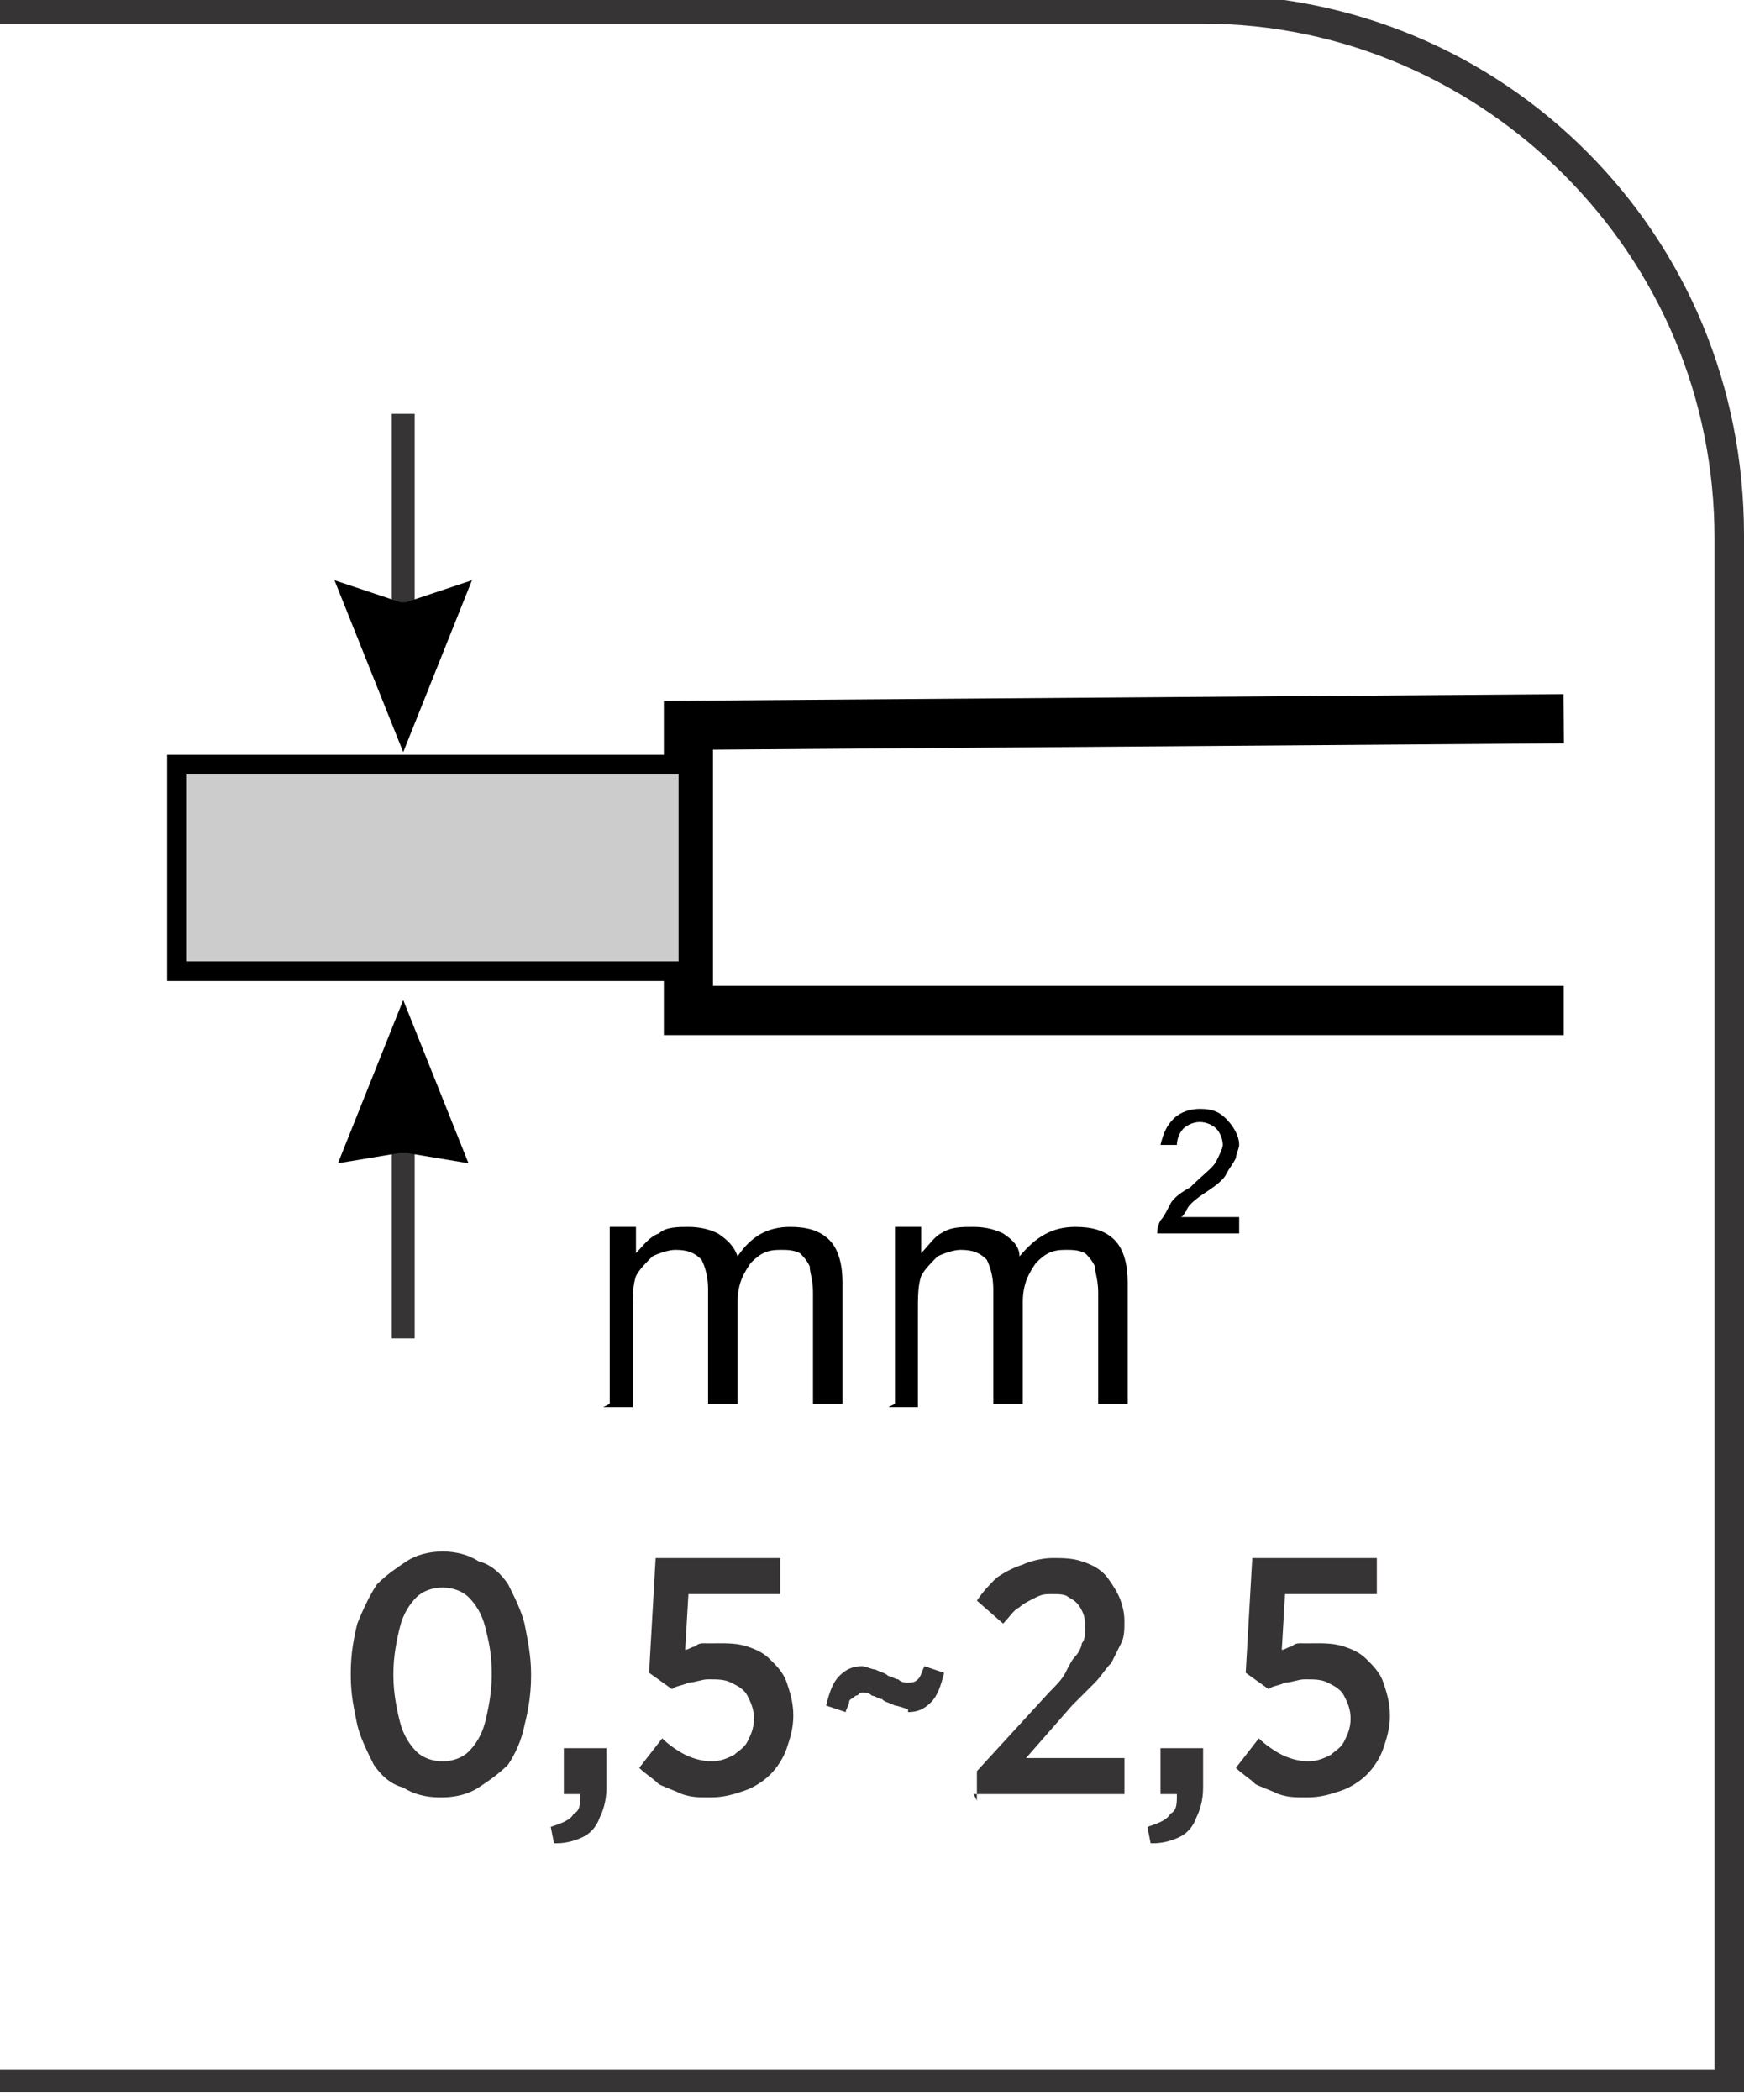 <?xml version="1.0" encoding="UTF-8"?>
<!DOCTYPE svg PUBLIC "-//W3C//DTD SVG 1.1//EN" "http://www.w3.org/Graphics/SVG/1.1/DTD/svg11.dtd">
<!-- Creator: CorelDRAW -->
<svg xmlns="http://www.w3.org/2000/svg" xml:space="preserve" width="7.295mm" height="8.782mm" style="shape-rendering:geometricPrecision; text-rendering:geometricPrecision; image-rendering:optimizeQuality; fill-rule:evenodd; clip-rule:evenodd"
viewBox="0 0 0.532 0.64"
 xmlns:xlink="http://www.w3.org/1999/xlink">
 <defs>
  <style type="text/css">
   <![CDATA[
    .str1 {stroke:black;stroke-width:0.006}
    .str2 {stroke:#373435;stroke-width:0.007}
    .str0 {stroke:black;stroke-width:0.015}
    .fil0 {fill:none}
    .fil1 {fill:#CCCCCC}
    .fil3 {fill:#373435;fill-rule:nonzero}
    .fil2 {fill:black;fill-rule:nonzero}
   ]]>
  </style>
 </defs>
 <g id="Layer_x0020_1">
  <g id="_649085192">
   <polyline id="_649086080" class="fil0 str0" points="0.477,0.219 0.21,0.221 0.21,0.308 0.477,0.308 "/>
   <polygon id="_649085936" class="fil1 str1" points="0.21,0.233 0.054,0.233 0.054,0.296 0.21,0.296 "/>
   <line id="_649086056" class="fil0 str2" x1="0.123" y1="0.197" x2="0.123" y2= "0.126" />
   <polygon id="_649085912" class="fil0 str0" points="0.121,0.191 0.115,0.189 0.123,0.209 0.131,0.189 0.125,0.191 "/>
   <line id="_649085888" class="fil0 str2" x1="0.123" y1="0.337" x2="0.123" y2= "0.408" />
   <polygon id="_649086104" class="fil0 str0" points="0.121,0.344 0.115,0.345 0.123,0.325 0.131,0.345 0.125,0.344 "/>
   <path id="_649085048" class="fil2" d="M0.186 0.428l0 -0.054 0.008 0 0 0.008c0.002,-0.002 0.004,-0.005 0.007,-0.006 0.002,-0.002 0.006,-0.002 0.009,-0.002 0.004,0 0.007,0.001 0.009,0.002 0.003,0.002 0.005,0.004 0.006,0.007 0.004,-0.006 0.009,-0.009 0.016,-0.009 0.005,0 0.009,0.001 0.012,0.004 0.003,0.003 0.004,0.008 0.004,0.013l0 0.037 -0.009 0 0 -0.034c0,-0.004 -0.001,-0.006 -0.001,-0.008 -0.001,-0.002 -0.002,-0.003 -0.003,-0.004 -0.002,-0.001 -0.004,-0.001 -0.006,-0.001 -0.004,0 -0.006,0.001 -0.009,0.004 -0.002,0.003 -0.004,0.006 -0.004,0.012l0 0.031 -0.009 0 0 -0.035c0,-0.004 -0.001,-0.007 -0.002,-0.009 -0.002,-0.002 -0.004,-0.003 -0.008,-0.003 -0.002,0 -0.005,0.001 -0.007,0.002 -0.002,0.002 -0.004,0.004 -0.005,0.006 -0.001,0.003 -0.001,0.006 -0.001,0.012l0 0.028 -0.009 0z"/>
   <path id="_1" class="fil2" d="M0.273 0.428l0 -0.054 0.008 0 0 0.008c0.002,-0.002 0.004,-0.005 0.006,-0.006 0.003,-0.002 0.006,-0.002 0.01,-0.002 0.004,0 0.007,0.001 0.009,0.002 0.003,0.002 0.005,0.004 0.005,0.007 0.005,-0.006 0.01,-0.009 0.017,-0.009 0.005,0 0.009,0.001 0.012,0.004 0.003,0.003 0.004,0.008 0.004,0.013l0 0.037 -0.009 0 0 -0.034c0,-0.004 -0.001,-0.006 -0.001,-0.008 -0.001,-0.002 -0.002,-0.003 -0.003,-0.004 -0.002,-0.001 -0.004,-0.001 -0.006,-0.001 -0.004,0 -0.006,0.001 -0.009,0.004 -0.002,0.003 -0.004,0.006 -0.004,0.012l0 0.031 -0.009 0 0 -0.035c0,-0.004 -0.001,-0.007 -0.002,-0.009 -0.002,-0.002 -0.004,-0.003 -0.008,-0.003 -0.002,0 -0.005,0.001 -0.007,0.002 -0.002,0.002 -0.004,0.004 -0.005,0.006 -0.001,0.003 -0.001,0.006 -0.001,0.012l0 0.028 -0.009 0z"/>
   <path id="_2" class="fil2" d="M0.378 0.371l0 0.005 -0.025 0c0,-0.001 0,-0.002 0.001,-0.004 0.001,-0.001 0.002,-0.003 0.003,-0.005 0.001,-0.002 0.004,-0.004 0.006,-0.005 0.004,-0.004 0.007,-0.006 0.008,-0.008 0.001,-0.002 0.002,-0.004 0.002,-0.005 0,-0.002 -0.001,-0.004 -0.002,-0.005 -0.001,-0.001 -0.003,-0.002 -0.005,-0.002 -0.002,0 -0.004,0.001 -0.005,0.002 -0.001,0.001 -0.002,0.003 -0.002,0.005l-0.005 0c0.001,-0.004 0.002,-0.006 0.004,-0.008 0.002,-0.002 0.005,-0.003 0.008,-0.003 0.004,0 0.006,0.001 0.008,0.003 0.002,0.002 0.004,0.005 0.004,0.008 0,0.001 -0.001,0.003 -0.001,0.004 -0.001,0.002 -0.002,0.003 -0.003,0.005 -0.001,0.002 -0.004,0.004 -0.007,0.006 -0.003,0.002 -0.005,0.004 -0.005,0.005 -0.001,0.001 -0.001,0.002 -0.002,0.002l0.018 0z"/>
  </g>
  <path class="fil3" d="M-0 0.631l0.523 0 0 -0.467c0,-0.043 -0.017,-0.082 -0.046,-0.111 -0.028,-0.028 -0.067,-0.046 -0.11,-0.046l-0.367 0 0 -0.009 0.367 0c0.046,0 0.087,0.018 0.117,0.048 0.03,0.03 0.048,0.071 0.048,0.117l0 0.475 -0.532 0 0 -0.009z"/>
  <g id="_649085336">
   <path id="_695477648" class="fil3" d="M0.135 0.548c0.004,-1.45769e-005 0.008,-0.001 0.011,-0.003 0.003,-0.002 0.006,-0.004 0.009,-0.007 0.002,-0.003 0.004,-0.007 0.005,-0.012 0.001,-0.004 0.002,-0.009 0.002,-0.015l0 -0.001c-1.45769e-005,-0.005 -0.001,-0.01 -0.002,-0.015 -0.001,-0.004 -0.003,-0.008 -0.005,-0.012 -0.002,-0.003 -0.005,-0.006 -0.009,-0.007 -0.003,-0.002 -0.007,-0.003 -0.011,-0.003 -0.004,1.45769e-005 -0.008,0.001 -0.011,0.003 -0.003,0.002 -0.006,0.004 -0.009,0.007 -0.002,0.003 -0.004,0.007 -0.006,0.012 -0.001,0.004 -0.002,0.009 -0.002,0.015l0 0.001c2.18653e-005,0.006 0.001,0.01 0.002,0.015 0.001,0.004 0.003,0.008 0.005,0.012 0.002,0.003 0.005,0.006 0.009,0.007 0.003,0.002 0.007,0.003 0.011,0.003zm0 -0.011c-0.003,-1.45769e-005 -0.006,-0.001 -0.008,-0.003 -0.002,-0.002 -0.004,-0.005 -0.005,-0.009 -0.001,-0.004 -0.002,-0.009 -0.002,-0.014l0 -0.001c1.45769e-005,-0.005 0.001,-0.01 0.002,-0.014 0.001,-0.004 0.003,-0.007 0.005,-0.009 0.002,-0.002 0.005,-0.003 0.008,-0.003 0.003,1.45769e-005 0.006,0.001 0.008,0.003 0.002,0.002 0.004,0.005 0.005,0.009 0.001,0.004 0.002,0.008 0.002,0.014l0 0.001c-1.45769e-005,0.005 -0.001,0.01 -0.002,0.014 -0.001,0.004 -0.003,0.007 -0.005,0.009 -0.002,0.002 -0.005,0.003 -0.008,0.003zm0.035 0.025c0.003,-0 0.006,-0.001 0.008,-0.002 0.002,-0.001 0.004,-0.003 0.005,-0.006 0.001,-0.002 0.002,-0.005 0.002,-0.009l0 -0.012 -0.013 0 0 0.014 0.005 0c0,0.003 -0,0.005 -0.002,0.006 -0.001,0.002 -0.004,0.003 -0.007,0.004l0.001 0.005zm0.047 -0.014c0.004,-1.45769e-005 0.007,-0.001 0.01,-0.002 0.003,-0.001 0.006,-0.003 0.008,-0.005 0.002,-0.002 0.004,-0.005 0.005,-0.008 0.001,-0.003 0.002,-0.006 0.002,-0.01l0 -0c-2.18653e-005,-0.004 -0.001,-0.007 -0.002,-0.01 -0.001,-0.003 -0.003,-0.005 -0.005,-0.007 -0.002,-0.002 -0.004,-0.003 -0.007,-0.004 -0.003,-0.001 -0.006,-0.001 -0.009,-0.001 -0.001,0 -0.003,6.55959e-005 -0.004,0 -0.001,0 -0.002,0 -0.003,0.001 -0.001,0 -0.002,0.001 -0.003,0.001l0.001 -0.017 0.028 0 0 -0.011 -0.038 0 -0.002 0.035 0.007 0.005c0.001,-0.001 0.003,-0.001 0.005,-0.002 0.002,-0 0.004,-0.001 0.006,-0.001 0.003,0 0.005,0 0.007,0.001 0.002,0.001 0.004,0.002 0.005,0.004 0.001,0.002 0.002,0.004 0.002,0.007l0 0c-2.18653e-005,0.003 -0.001,0.005 -0.002,0.007 -0.001,0.002 -0.003,0.003 -0.004,0.004 -0.002,0.001 -0.004,0.002 -0.007,0.002 -0.003,-1.45769e-005 -0.006,-0.001 -0.008,-0.002 -0.002,-0.001 -0.005,-0.003 -0.007,-0.005l-0.007 0.009c0.002,0.002 0.004,0.003 0.006,0.005 0.002,0.001 0.005,0.002 0.007,0.003 0.003,0.001 0.005,0.001 0.008,0.001z"/>
   <path id="_695477600" class="fil3" d="M0.277 0.522c0.003,0 0.005,-0.001 0.007,-0.003 0.002,-0.002 0.003,-0.005 0.004,-0.009l-0.006 -0.002c-0.001,0.002 -0.001,0.003 -0.002,0.004 -0.001,0.001 -0.002,0.001 -0.003,0.001 -0.001,-1.45769e-005 -0.002,-0 -0.003,-0.001 -0.001,-0 -0.002,-0.001 -0.003,-0.001 -0.001,-0.001 -0.002,-0.001 -0.004,-0.002 -0.001,-0 -0.003,-0.001 -0.004,-0.001 -0.003,0 -0.005,0.001 -0.007,0.003 -0.002,0.002 -0.003,0.005 -0.004,0.009l0.006 0.002c0,-0.001 0.001,-0.002 0.001,-0.003 0,-0.001 0.001,-0.001 0.002,-0.002 0.001,-0 0.001,-0.001 0.002,-0.001 0.001,2.18653e-005 0.002,0 0.003,0.001 0.001,0 0.002,0.001 0.003,0.001 0.001,0.001 0.002,0.001 0.004,0.002 0.001,0 0.003,0.001 0.004,0.001zm0.02 0.025l0.046 0 0 -0.011 -0.03 0 0.014 -0.016c0.003,-0.003 0.005,-0.005 0.007,-0.007 0.002,-0.002 0.003,-0.004 0.005,-0.006 0.001,-0.002 0.002,-0.004 0.003,-0.006 0.001,-0.002 0.001,-0.004 0.001,-0.007l0 -0c-2.18653e-005,-0.003 -0.001,-0.006 -0.002,-0.008 -0.001,-0.002 -0.003,-0.005 -0.004,-0.006 -0.002,-0.002 -0.004,-0.003 -0.007,-0.004 -0.003,-0.001 -0.006,-0.001 -0.009,-0.001 -0.003,0 -0.007,0.001 -0.009,0.002 -0.003,0.001 -0.005,0.002 -0.008,0.004 -0.002,0.002 -0.004,0.004 -0.006,0.007l0.008 0.007c0.002,-0.002 0.003,-0.004 0.005,-0.005 0.001,-0.001 0.003,-0.002 0.005,-0.003 0.002,-0.001 0.003,-0.001 0.005,-0.001 0.002,0 0.004,0 0.005,0.001 0.002,0.001 0.003,0.002 0.004,0.004 0.001,0.002 0.001,0.003 0.001,0.006 0,0.001 -0,0.003 -0.001,0.004 -0,0.001 -0.001,0.003 -0.002,0.004 -0.001,0.001 -0.002,0.003 -0.003,0.005 -0.001,0.002 -0.003,0.004 -0.005,0.006l-0.022 0.024 0 0.009zm0.055 0.015c0.003,-0 0.006,-0.001 0.008,-0.002 0.002,-0.001 0.004,-0.003 0.005,-0.006 0.001,-0.002 0.002,-0.005 0.002,-0.009l0 -0.012 -0.013 0 0 0.014 0.005 0c0,0.003 -0,0.005 -0.002,0.006 -0.001,0.002 -0.004,0.003 -0.007,0.004l0.001 0.005zm0.047 -0.014c0.004,-1.45769e-005 0.007,-0.001 0.01,-0.002 0.003,-0.001 0.006,-0.003 0.008,-0.005 0.002,-0.002 0.004,-0.005 0.005,-0.008 0.001,-0.003 0.002,-0.006 0.002,-0.01l0 -0c-2.18653e-005,-0.004 -0.001,-0.007 -0.002,-0.01 -0.001,-0.003 -0.003,-0.005 -0.005,-0.007 -0.002,-0.002 -0.004,-0.003 -0.007,-0.004 -0.003,-0.001 -0.006,-0.001 -0.009,-0.001 -0.001,0 -0.003,6.55959e-005 -0.004,0 -0.001,0 -0.002,0 -0.003,0.001 -0.001,0 -0.002,0.001 -0.003,0.001l0.001 -0.017 0.028 0 0 -0.011 -0.038 0 -0.002 0.035 0.007 0.005c0.001,-0.001 0.003,-0.001 0.005,-0.002 0.002,-0 0.004,-0.001 0.006,-0.001 0.003,0 0.005,0 0.007,0.001 0.002,0.001 0.004,0.002 0.005,0.004 0.001,0.002 0.002,0.004 0.002,0.007l0 0c-2.18653e-005,0.003 -0.001,0.005 -0.002,0.007 -0.001,0.002 -0.003,0.003 -0.004,0.004 -0.002,0.001 -0.004,0.002 -0.007,0.002 -0.003,-1.45769e-005 -0.006,-0.001 -0.008,-0.002 -0.002,-0.001 -0.005,-0.003 -0.007,-0.005l-0.007 0.009c0.002,0.002 0.004,0.003 0.006,0.005 0.002,0.001 0.005,0.002 0.007,0.003 0.003,0.001 0.005,0.001 0.008,0.001z"/>
  </g>
 </g>
</svg>
